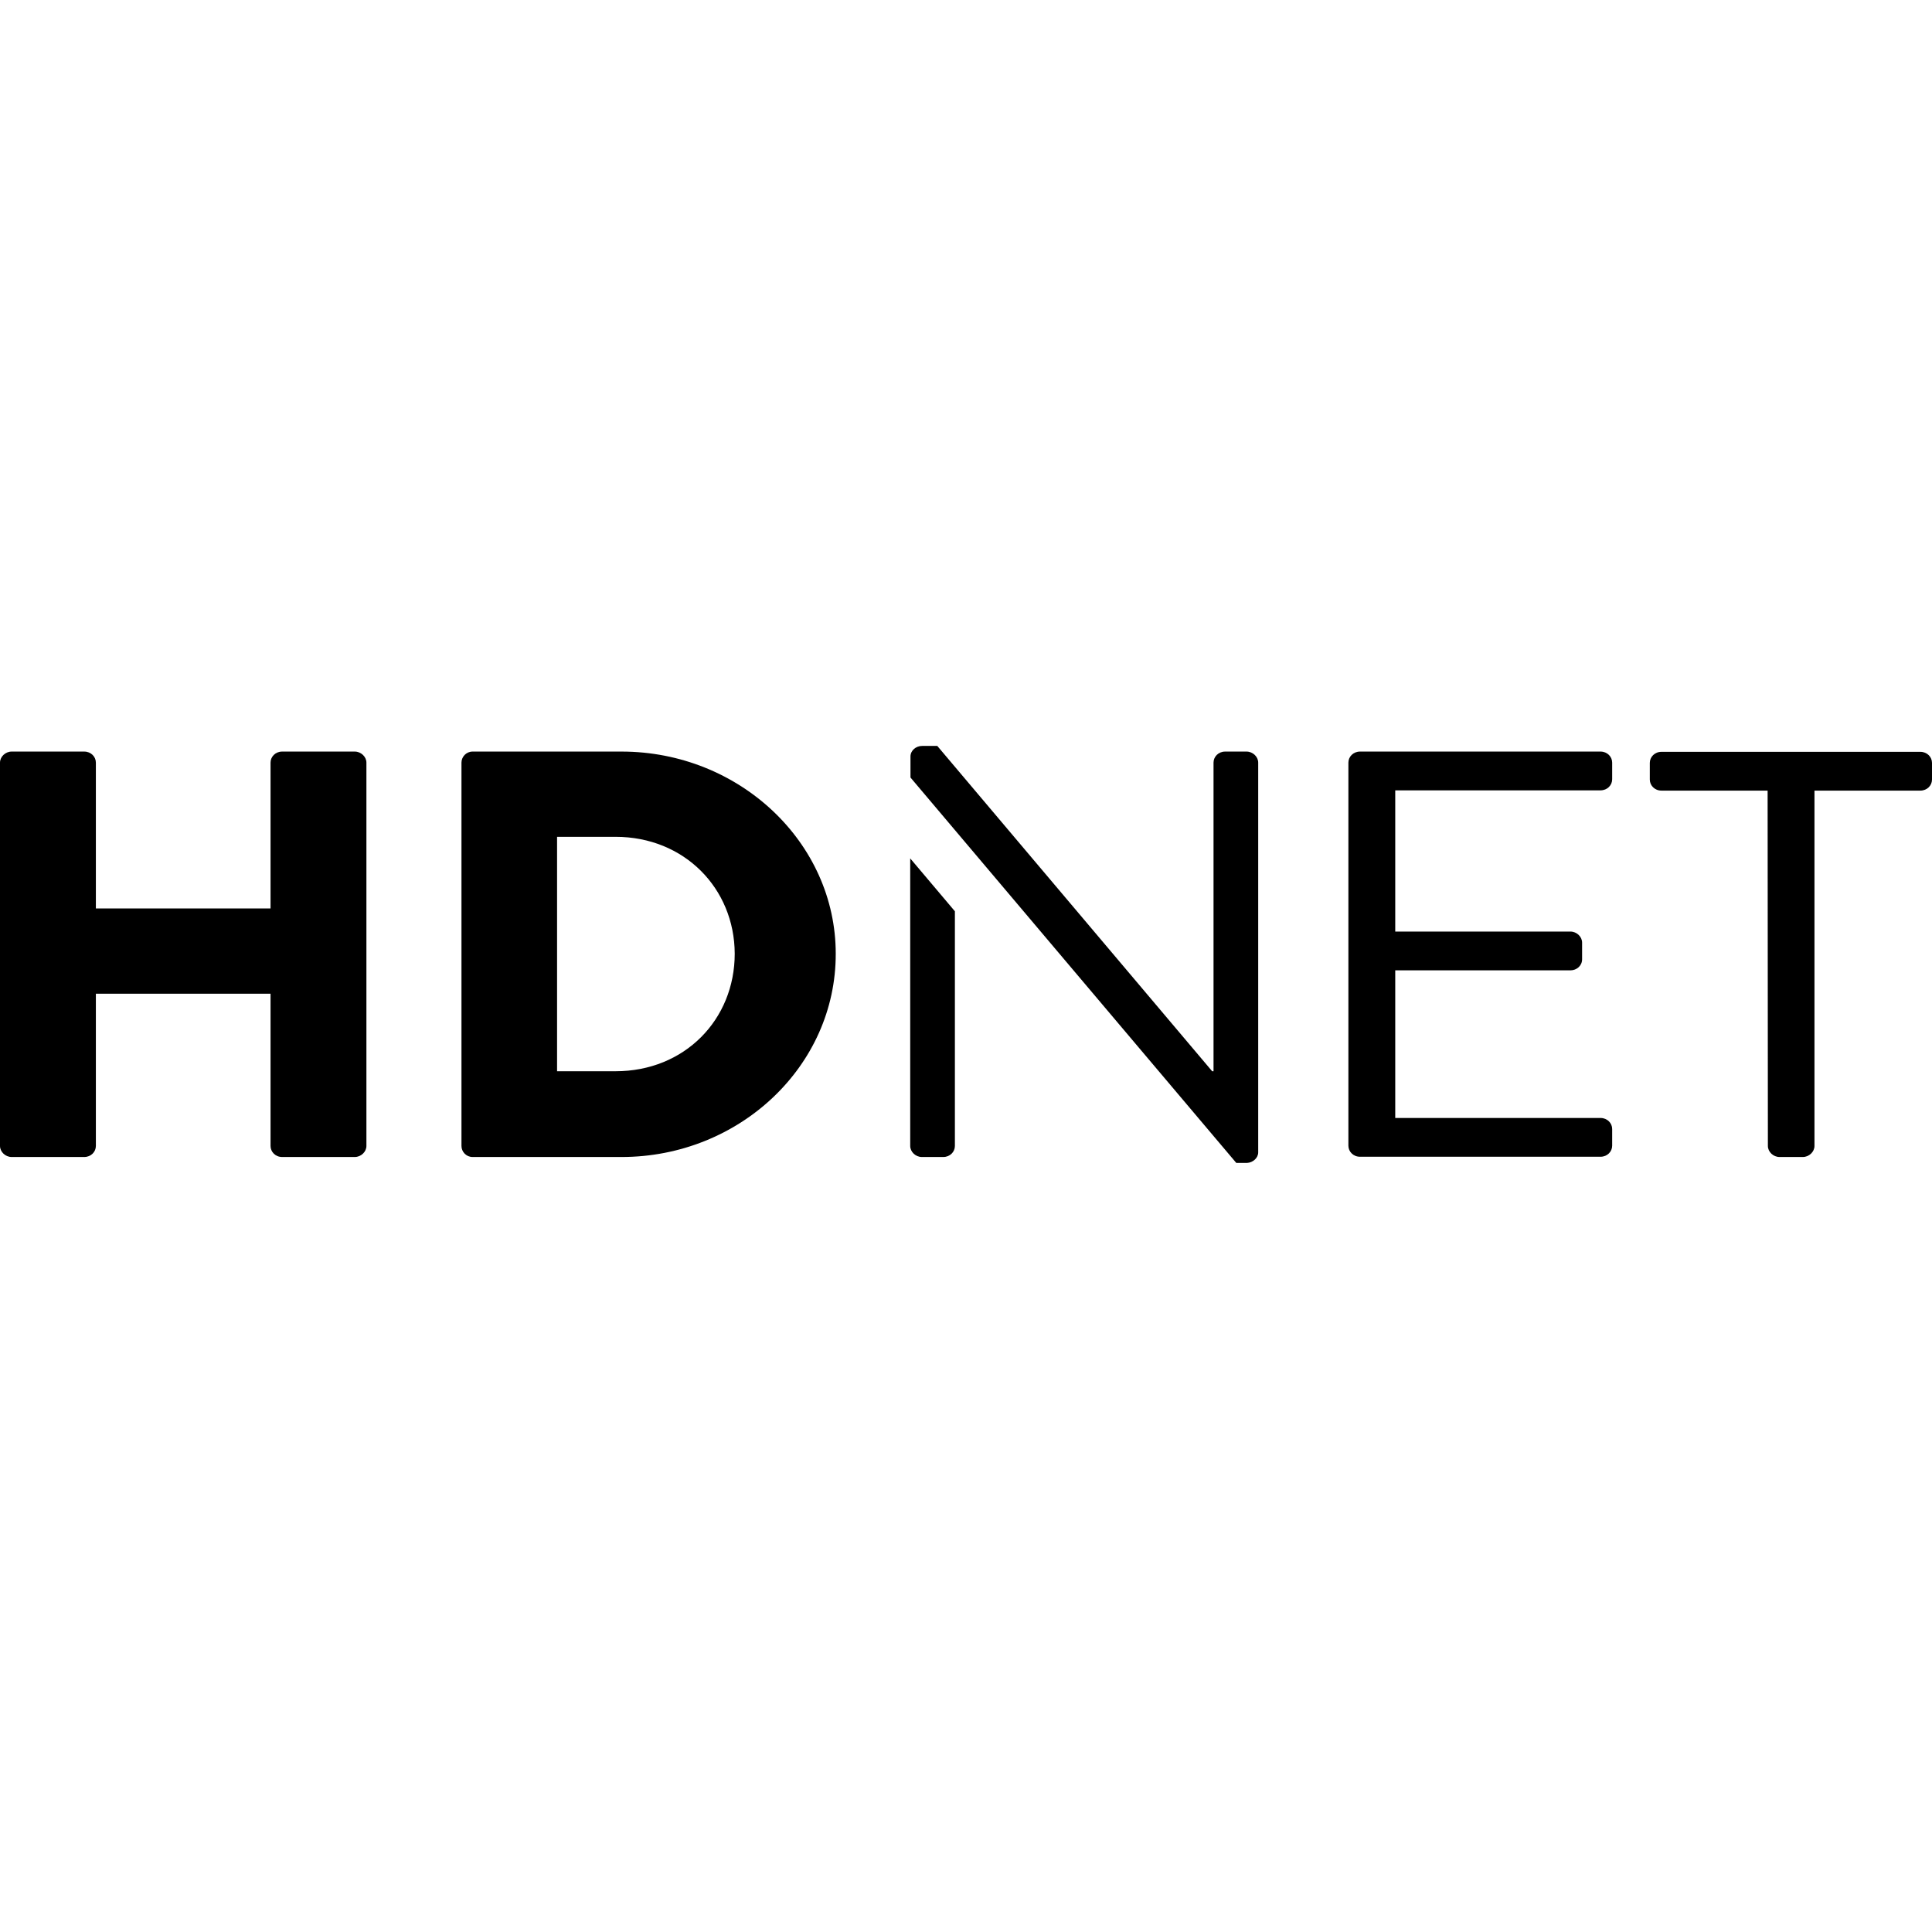 <svg width="417" height="417" viewBox="0 0 417 417" fill="none" xmlns="http://www.w3.org/2000/svg">
<g clip-path="url(#clip0)">
<path d="M381.578 247.342C381.578 248.617 382.747 249.725 384.091 249.725H389.118C390.463 249.725 391.632 248.617 391.632 247.342V170.643H414.487C415.948 170.643 417 169.534 417 168.26V164.658C417 163.383 415.948 162.275 414.487 162.275H358.606C357.145 162.275 356.093 163.383 356.093 164.658V168.26C356.093 169.534 357.145 170.643 358.606 170.643H381.519L381.578 247.342ZM291.035 164.602C291.035 163.328 292.087 162.219 293.548 162.219H345.454C346.915 162.219 347.968 163.328 347.968 164.602V168.204C347.968 169.479 346.915 170.587 345.454 170.587H301.147V201.068H338.966C340.31 201.068 341.479 202.176 341.479 203.451V207.053C341.479 208.438 340.31 209.436 338.966 209.436H301.147V241.302H345.454C346.915 241.302 347.968 242.41 347.968 243.685V247.287C347.968 248.562 346.915 249.67 345.454 249.67H293.548C292.087 249.67 291.035 248.562 291.035 247.287V164.602ZM196.459 185.273V247.342C196.459 248.617 197.628 249.725 198.972 249.725H203.59C205.051 249.725 206.103 248.617 206.103 247.342V196.69L196.459 185.273ZM271.57 248.728V164.602C271.57 163.328 270.401 162.219 269.057 162.219H264.439C262.978 162.219 261.926 163.328 261.926 164.602V231.216H261.633L202.304 161H199.031C197.686 161 196.517 161.998 196.517 163.272V167.817L266.836 251H269.174C270.401 250.945 271.57 249.947 271.57 248.728ZM132.862 180.618H120.237V231.216H132.862C147.768 231.216 158.582 220.076 158.582 205.834C158.523 191.757 147.709 180.618 132.862 180.618ZM134.148 249.725H102C100.655 249.725 99.603 248.617 99.603 247.342V164.602C99.603 163.328 100.655 162.219 102 162.219H134.148C159.575 162.219 180.384 181.837 180.384 205.834C180.443 230.107 159.575 249.725 134.148 249.725ZM0 247.342C0 248.617 1.169 249.725 2.513 249.725H18.179C19.64 249.725 20.692 248.617 20.692 247.342V214.479H58.394V247.342C58.394 248.617 59.446 249.725 60.907 249.725H76.573C77.917 249.725 79.086 248.617 79.086 247.342V164.602C79.086 163.328 77.917 162.219 76.573 162.219H60.907C59.446 162.219 58.394 163.328 58.394 164.602V196.08H20.692V164.602C20.692 163.328 19.64 162.219 18.179 162.219H2.513C1.169 162.219 0 163.328 0 164.602V247.342Z" fill="black"/>
</g>
<defs>
<clipPath id="clip0">
<rect width="417" height="90" fill="white" transform="translate(0 161)"/>
</clipPath>
</defs>
</svg>
